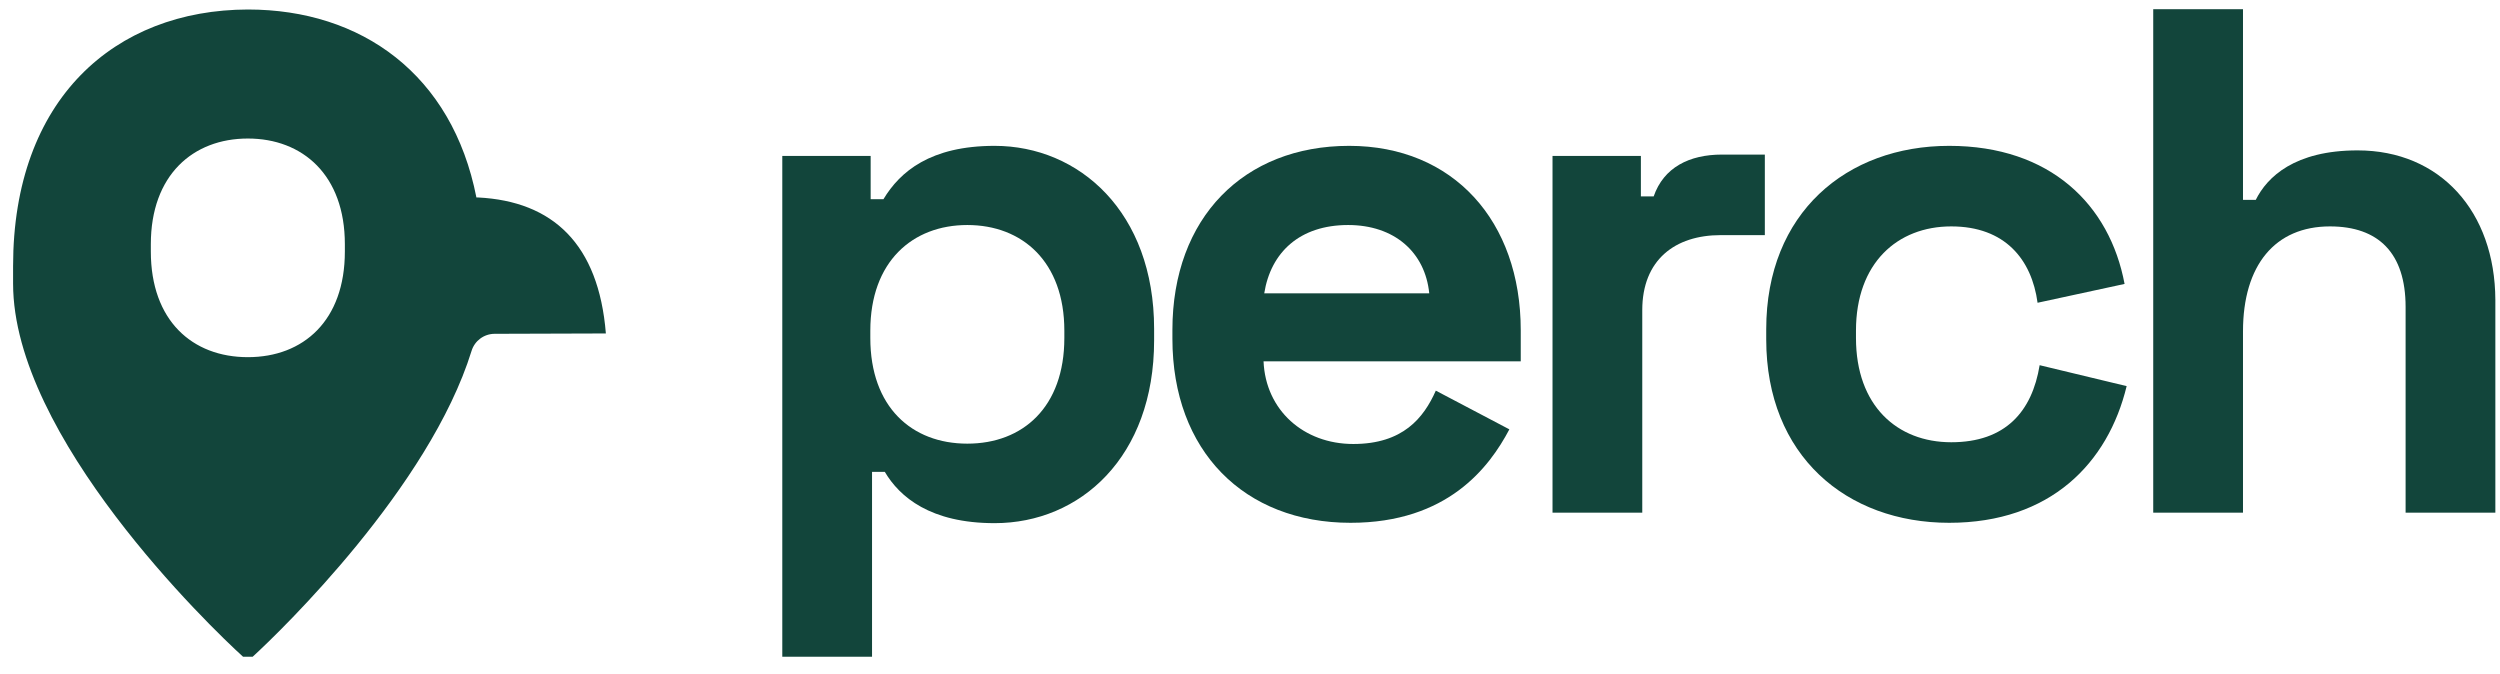 <svg width="141" height="38" viewBox="0 0 141 38" fill="none" xmlns="http://www.w3.org/2000/svg">
<path d="M56.096 8.226C52.474 8.226 50.761 9.681 49.826 11.235H49.105V8.796H44.121V37.038H49.183V26.615H49.904C50.741 28.031 52.474 29.506 56.096 29.506C60.925 29.506 65.092 25.769 65.092 19.2V18.551C65.092 11.963 60.866 8.226 56.096 8.226ZM60.029 19.063C60.029 22.957 57.692 25.022 54.557 25.022C51.423 25.022 49.086 22.957 49.086 19.063V18.65C49.086 14.756 51.462 12.691 54.557 12.691C57.653 12.691 60.029 14.756 60.029 18.65V19.063Z" fill="#12453B"/>
<path d="M76.093 8.226C70.154 8.226 66.124 12.277 66.124 18.61V19.102C66.124 25.435 70.174 29.486 76.171 29.486C81.642 29.486 83.998 26.359 85.128 24.215L80.98 22.032C80.299 23.566 79.13 25.041 76.327 25.041C73.523 25.041 71.381 23.134 71.264 20.38H85.77V18.63C85.77 12.454 81.954 8.226 76.093 8.226ZM71.303 16.545C71.673 14.225 73.308 12.691 76.034 12.691C78.644 12.691 80.377 14.225 80.61 16.545H71.303Z" fill="#12453B"/>
<path d="M93.267 11.078H92.546V8.796H87.562V28.916H92.624V17.489C92.624 14.657 94.474 13.261 97.044 13.261H99.537V8.718H97.122C95.272 8.718 93.832 9.445 93.267 11.078Z" fill="#12453B"/>
<path d="M110.051 24.943C106.994 24.943 104.677 22.878 104.677 19.063V18.65C104.677 14.834 107.014 12.769 110.051 12.769C113.089 12.769 114.588 14.638 114.919 17.076L119.826 16.014C118.989 11.55 115.64 8.226 109.934 8.226C104.151 8.226 99.615 12.002 99.615 18.571V19.141C99.615 25.71 104.151 29.486 109.934 29.486C115.64 29.486 118.891 26.123 119.943 21.777L115.036 20.597C114.608 23.212 113.108 24.943 110.051 24.943Z" fill="#12453B"/>
<path d="M132.969 8.482C129.425 8.482 127.868 9.976 127.225 11.274H126.505V0.517H121.442V28.916H126.505V18.689C126.505 14.952 128.315 12.769 131.411 12.769C134.137 12.769 135.676 14.264 135.676 17.312V28.916H140.738V16.919C140.719 11.924 137.623 8.482 132.969 8.482Z" fill="#12453B"/>
<path d="M26.966 11.137H26.869C25.506 4.194 20.385 0.536 13.979 0.536C6.482 0.556 0.738 5.571 0.738 15.011V15.995C0.738 24.628 11.818 35.327 13.706 37.038H14.252C15.868 35.563 24.221 27.46 26.596 19.79C26.772 19.22 27.297 18.827 27.901 18.827L34.171 18.807C33.762 13.752 31.172 11.353 26.966 11.137ZM19.45 14.185C19.45 18.079 17.114 20.144 13.979 20.144C10.844 20.144 8.507 18.079 8.507 14.185V13.772C8.507 9.878 10.883 7.813 13.979 7.813C17.075 7.813 19.45 9.878 19.45 13.772V14.185Z" fill="#12453B"/>
</svg>
